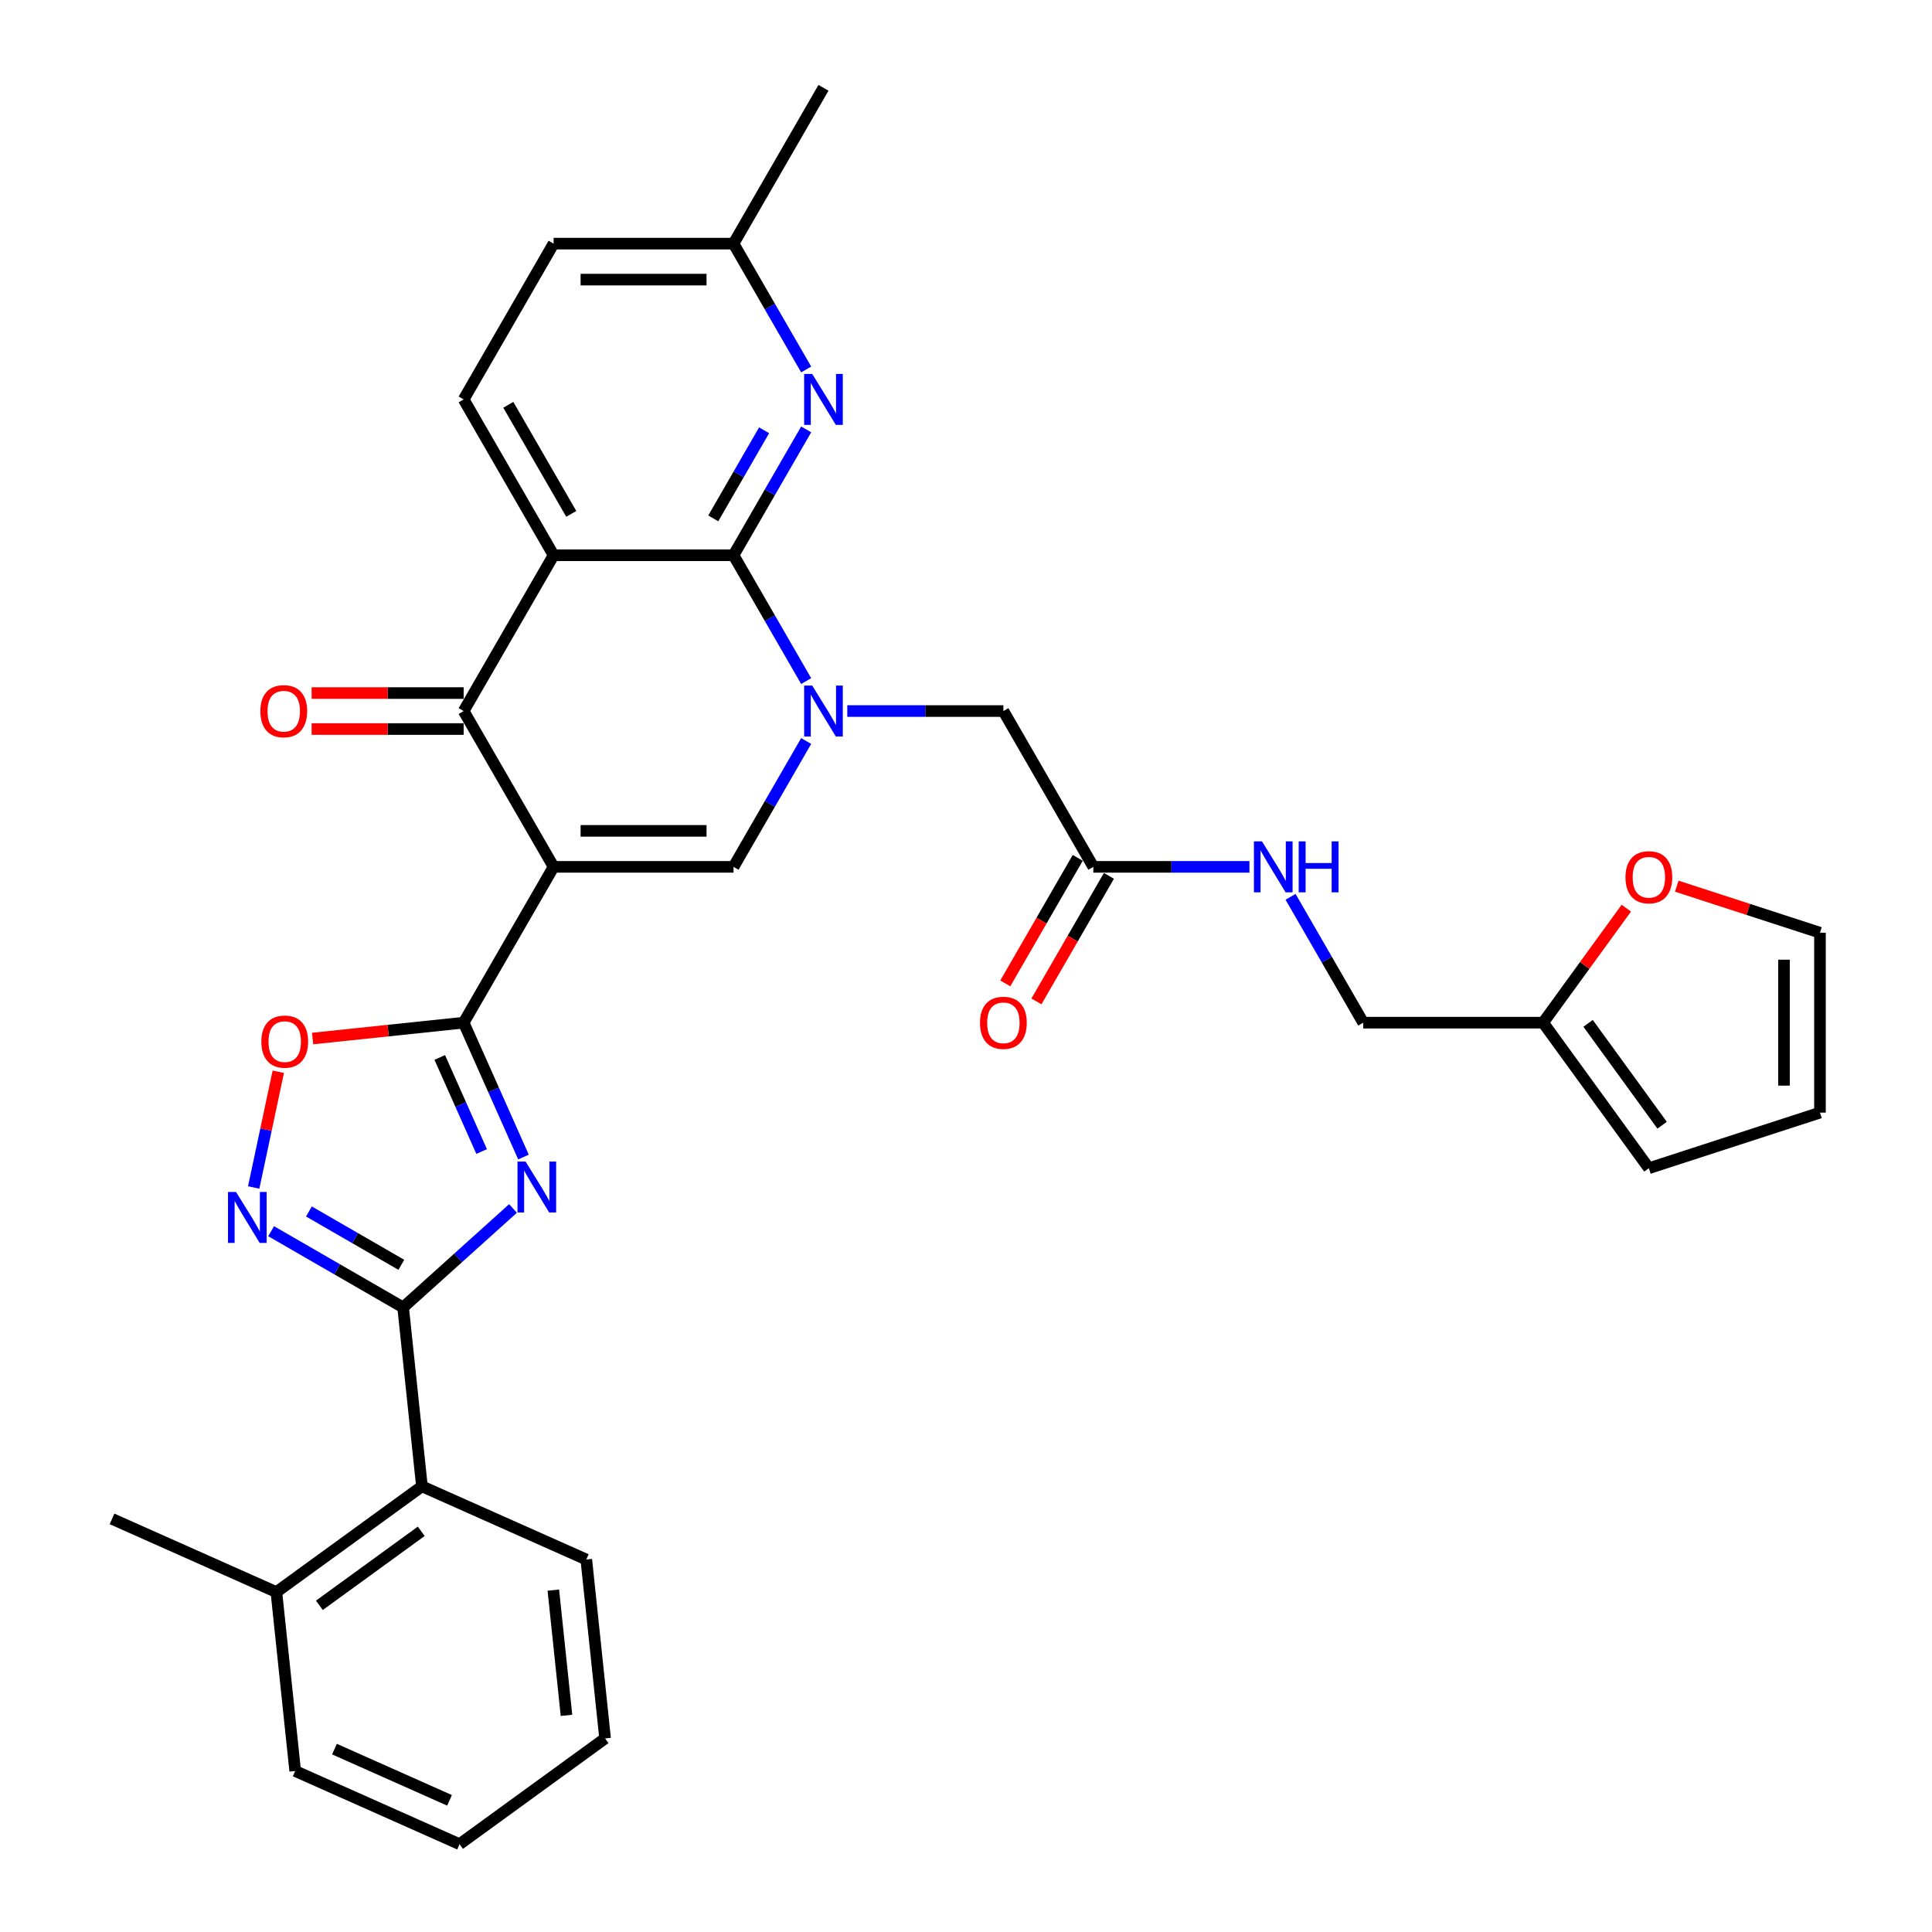 <?xml version='1.0' encoding='iso-8859-1'?>
<svg version='1.1' baseProfile='full'
              xmlns='http://www.w3.org/2000/svg'
                      xmlns:rdkit='http://www.rdkit.org/xml'
                      xmlns:xlink='http://www.w3.org/1999/xlink'
                  xml:space='preserve'
width='1000px' height='1000px' viewBox='0 0 1000 1000'>
<!-- END OF HEADER -->
<rect style='opacity:1.0;fill:#FFFFFF;stroke:none' width='1000' height='1000' x='0' y='0'> </rect>
<path class='bond-3' d='M 286.546,448.683 L 239.986,529.329' style='fill:none;fill-rule:evenodd;stroke:#000000;stroke-width:6px;stroke-linecap:butt;stroke-linejoin:miter;stroke-opacity:1' />
<path class='bond-5' d='M 286.546,448.683 L 239.986,368.038' style='fill:none;fill-rule:evenodd;stroke:#000000;stroke-width:6px;stroke-linecap:butt;stroke-linejoin:miter;stroke-opacity:1' />
<path class='bond-7' d='M 286.546,448.683 L 379.668,448.683' style='fill:none;fill-rule:evenodd;stroke:#000000;stroke-width:6px;stroke-linecap:butt;stroke-linejoin:miter;stroke-opacity:1' />
<path class='bond-7' d='M 300.515,430.059 L 365.7,430.059' style='fill:none;fill-rule:evenodd;stroke:#000000;stroke-width:6px;stroke-linecap:butt;stroke-linejoin:miter;stroke-opacity:1' />
<path class='bond-0' d='M 417.272,383.552 L 398.47,416.118' style='fill:none;fill-rule:evenodd;stroke:#0000FF;stroke-width:6px;stroke-linecap:butt;stroke-linejoin:miter;stroke-opacity:1' />
<path class='bond-0' d='M 398.47,416.118 L 379.668,448.683' style='fill:none;fill-rule:evenodd;stroke:#000000;stroke-width:6px;stroke-linecap:butt;stroke-linejoin:miter;stroke-opacity:1' />
<path class='bond-2' d='M 417.272,352.524 L 398.47,319.958' style='fill:none;fill-rule:evenodd;stroke:#0000FF;stroke-width:6px;stroke-linecap:butt;stroke-linejoin:miter;stroke-opacity:1' />
<path class='bond-2' d='M 398.47,319.958 L 379.668,287.392' style='fill:none;fill-rule:evenodd;stroke:#000000;stroke-width:6px;stroke-linecap:butt;stroke-linejoin:miter;stroke-opacity:1' />
<path class='bond-13' d='M 438.558,368.038 L 478.955,368.038' style='fill:none;fill-rule:evenodd;stroke:#0000FF;stroke-width:6px;stroke-linecap:butt;stroke-linejoin:miter;stroke-opacity:1' />
<path class='bond-13' d='M 478.955,368.038 L 519.351,368.038' style='fill:none;fill-rule:evenodd;stroke:#000000;stroke-width:6px;stroke-linecap:butt;stroke-linejoin:miter;stroke-opacity:1' />
<path class='bond-1' d='M 270.954,598.886 L 255.47,564.108' style='fill:none;fill-rule:evenodd;stroke:#0000FF;stroke-width:6px;stroke-linecap:butt;stroke-linejoin:miter;stroke-opacity:1' />
<path class='bond-1' d='M 255.47,564.108 L 239.986,529.329' style='fill:none;fill-rule:evenodd;stroke:#000000;stroke-width:6px;stroke-linecap:butt;stroke-linejoin:miter;stroke-opacity:1' />
<path class='bond-1' d='M 249.295,596.028 L 238.456,571.683' style='fill:none;fill-rule:evenodd;stroke:#0000FF;stroke-width:6px;stroke-linecap:butt;stroke-linejoin:miter;stroke-opacity:1' />
<path class='bond-1' d='M 238.456,571.683 L 227.617,547.338' style='fill:none;fill-rule:evenodd;stroke:#000000;stroke-width:6px;stroke-linecap:butt;stroke-linejoin:miter;stroke-opacity:1' />
<path class='bond-6' d='M 265.532,625.501 L 237.095,651.106' style='fill:none;fill-rule:evenodd;stroke:#0000FF;stroke-width:6px;stroke-linecap:butt;stroke-linejoin:miter;stroke-opacity:1' />
<path class='bond-6' d='M 237.095,651.106 L 208.659,676.711' style='fill:none;fill-rule:evenodd;stroke:#000000;stroke-width:6px;stroke-linecap:butt;stroke-linejoin:miter;stroke-opacity:1' />
<path class='bond-10' d='M 379.668,287.392 L 398.47,254.826' style='fill:none;fill-rule:evenodd;stroke:#000000;stroke-width:6px;stroke-linecap:butt;stroke-linejoin:miter;stroke-opacity:1' />
<path class='bond-10' d='M 398.47,254.826 L 417.272,222.26' style='fill:none;fill-rule:evenodd;stroke:#0000FF;stroke-width:6px;stroke-linecap:butt;stroke-linejoin:miter;stroke-opacity:1' />
<path class='bond-10' d='M 369.18,268.31 L 382.341,245.514' style='fill:none;fill-rule:evenodd;stroke:#000000;stroke-width:6px;stroke-linecap:butt;stroke-linejoin:miter;stroke-opacity:1' />
<path class='bond-10' d='M 382.341,245.514 L 395.502,222.718' style='fill:none;fill-rule:evenodd;stroke:#0000FF;stroke-width:6px;stroke-linecap:butt;stroke-linejoin:miter;stroke-opacity:1' />
<path class='bond-33' d='M 379.668,287.392 L 286.546,287.392' style='fill:none;fill-rule:evenodd;stroke:#000000;stroke-width:6px;stroke-linecap:butt;stroke-linejoin:miter;stroke-opacity:1' />
<path class='bond-9' d='M 239.986,529.329 L 200.897,533.438' style='fill:none;fill-rule:evenodd;stroke:#000000;stroke-width:6px;stroke-linecap:butt;stroke-linejoin:miter;stroke-opacity:1' />
<path class='bond-9' d='M 200.897,533.438 L 161.808,537.546' style='fill:none;fill-rule:evenodd;stroke:#FF0000;stroke-width:6px;stroke-linecap:butt;stroke-linejoin:miter;stroke-opacity:1' />
<path class='bond-4' d='M 286.546,287.392 L 239.986,368.038' style='fill:none;fill-rule:evenodd;stroke:#000000;stroke-width:6px;stroke-linecap:butt;stroke-linejoin:miter;stroke-opacity:1' />
<path class='bond-12' d='M 286.546,287.392 L 239.986,206.746' style='fill:none;fill-rule:evenodd;stroke:#000000;stroke-width:6px;stroke-linecap:butt;stroke-linejoin:miter;stroke-opacity:1' />
<path class='bond-12' d='M 295.691,265.983 L 263.099,209.531' style='fill:none;fill-rule:evenodd;stroke:#000000;stroke-width:6px;stroke-linecap:butt;stroke-linejoin:miter;stroke-opacity:1' />
<path class='bond-16' d='M 239.986,358.725 L 200.642,358.725' style='fill:none;fill-rule:evenodd;stroke:#000000;stroke-width:6px;stroke-linecap:butt;stroke-linejoin:miter;stroke-opacity:1' />
<path class='bond-16' d='M 200.642,358.725 L 161.298,358.725' style='fill:none;fill-rule:evenodd;stroke:#FF0000;stroke-width:6px;stroke-linecap:butt;stroke-linejoin:miter;stroke-opacity:1' />
<path class='bond-16' d='M 239.986,377.35 L 200.642,377.35' style='fill:none;fill-rule:evenodd;stroke:#000000;stroke-width:6px;stroke-linecap:butt;stroke-linejoin:miter;stroke-opacity:1' />
<path class='bond-16' d='M 200.642,377.35 L 161.298,377.35' style='fill:none;fill-rule:evenodd;stroke:#FF0000;stroke-width:6px;stroke-linecap:butt;stroke-linejoin:miter;stroke-opacity:1' />
<path class='bond-11' d='M 208.659,676.711 L 218.393,769.322' style='fill:none;fill-rule:evenodd;stroke:#000000;stroke-width:6px;stroke-linecap:butt;stroke-linejoin:miter;stroke-opacity:1' />
<path class='bond-34' d='M 208.659,676.711 L 174.5,656.989' style='fill:none;fill-rule:evenodd;stroke:#000000;stroke-width:6px;stroke-linecap:butt;stroke-linejoin:miter;stroke-opacity:1' />
<path class='bond-34' d='M 174.5,656.989 L 140.342,637.268' style='fill:none;fill-rule:evenodd;stroke:#0000FF;stroke-width:6px;stroke-linecap:butt;stroke-linejoin:miter;stroke-opacity:1' />
<path class='bond-34' d='M 207.723,654.665 L 183.813,640.86' style='fill:none;fill-rule:evenodd;stroke:#000000;stroke-width:6px;stroke-linecap:butt;stroke-linejoin:miter;stroke-opacity:1' />
<path class='bond-34' d='M 183.813,640.86 L 159.902,627.055' style='fill:none;fill-rule:evenodd;stroke:#0000FF;stroke-width:6px;stroke-linecap:butt;stroke-linejoin:miter;stroke-opacity:1' />
<path class='bond-8' d='M 131.31,614.636 L 137.676,584.688' style='fill:none;fill-rule:evenodd;stroke:#0000FF;stroke-width:6px;stroke-linecap:butt;stroke-linejoin:miter;stroke-opacity:1' />
<path class='bond-8' d='M 137.676,584.688 L 144.042,554.739' style='fill:none;fill-rule:evenodd;stroke:#FF0000;stroke-width:6px;stroke-linecap:butt;stroke-linejoin:miter;stroke-opacity:1' />
<path class='bond-24' d='M 417.272,191.232 L 398.47,158.666' style='fill:none;fill-rule:evenodd;stroke:#0000FF;stroke-width:6px;stroke-linecap:butt;stroke-linejoin:miter;stroke-opacity:1' />
<path class='bond-24' d='M 398.47,158.666 L 379.668,126.1' style='fill:none;fill-rule:evenodd;stroke:#000000;stroke-width:6px;stroke-linecap:butt;stroke-linejoin:miter;stroke-opacity:1' />
<path class='bond-23' d='M 218.393,769.322 L 143.055,824.058' style='fill:none;fill-rule:evenodd;stroke:#000000;stroke-width:6px;stroke-linecap:butt;stroke-linejoin:miter;stroke-opacity:1' />
<path class='bond-23' d='M 218.039,792.6 L 165.303,830.915' style='fill:none;fill-rule:evenodd;stroke:#000000;stroke-width:6px;stroke-linecap:butt;stroke-linejoin:miter;stroke-opacity:1' />
<path class='bond-27' d='M 218.393,769.322 L 303.463,807.198' style='fill:none;fill-rule:evenodd;stroke:#000000;stroke-width:6px;stroke-linecap:butt;stroke-linejoin:miter;stroke-opacity:1' />
<path class='bond-26' d='M 239.986,206.746 L 286.546,126.1' style='fill:none;fill-rule:evenodd;stroke:#000000;stroke-width:6px;stroke-linecap:butt;stroke-linejoin:miter;stroke-opacity:1' />
<path class='bond-14' d='M 519.351,368.038 L 565.912,448.683' style='fill:none;fill-rule:evenodd;stroke:#000000;stroke-width:6px;stroke-linecap:butt;stroke-linejoin:miter;stroke-opacity:1' />
<path class='bond-18' d='M 565.912,448.683 L 606.308,448.683' style='fill:none;fill-rule:evenodd;stroke:#000000;stroke-width:6px;stroke-linecap:butt;stroke-linejoin:miter;stroke-opacity:1' />
<path class='bond-18' d='M 606.308,448.683 L 646.704,448.683' style='fill:none;fill-rule:evenodd;stroke:#0000FF;stroke-width:6px;stroke-linecap:butt;stroke-linejoin:miter;stroke-opacity:1' />
<path class='bond-22' d='M 557.847,444.027 L 539.088,476.519' style='fill:none;fill-rule:evenodd;stroke:#000000;stroke-width:6px;stroke-linecap:butt;stroke-linejoin:miter;stroke-opacity:1' />
<path class='bond-22' d='M 539.088,476.519 L 520.329,509.01' style='fill:none;fill-rule:evenodd;stroke:#FF0000;stroke-width:6px;stroke-linecap:butt;stroke-linejoin:miter;stroke-opacity:1' />
<path class='bond-22' d='M 573.976,453.339 L 555.217,485.831' style='fill:none;fill-rule:evenodd;stroke:#000000;stroke-width:6px;stroke-linecap:butt;stroke-linejoin:miter;stroke-opacity:1' />
<path class='bond-22' d='M 555.217,485.831 L 536.458,518.322' style='fill:none;fill-rule:evenodd;stroke:#FF0000;stroke-width:6px;stroke-linecap:butt;stroke-linejoin:miter;stroke-opacity:1' />
<path class='bond-15' d='M 798.716,529.329 L 705.594,529.329' style='fill:none;fill-rule:evenodd;stroke:#000000;stroke-width:6px;stroke-linecap:butt;stroke-linejoin:miter;stroke-opacity:1' />
<path class='bond-17' d='M 798.716,529.329 L 820.245,499.697' style='fill:none;fill-rule:evenodd;stroke:#000000;stroke-width:6px;stroke-linecap:butt;stroke-linejoin:miter;stroke-opacity:1' />
<path class='bond-17' d='M 820.245,499.697 L 841.774,470.065' style='fill:none;fill-rule:evenodd;stroke:#FF0000;stroke-width:6px;stroke-linecap:butt;stroke-linejoin:miter;stroke-opacity:1' />
<path class='bond-19' d='M 798.716,529.329 L 853.451,604.666' style='fill:none;fill-rule:evenodd;stroke:#000000;stroke-width:6px;stroke-linecap:butt;stroke-linejoin:miter;stroke-opacity:1' />
<path class='bond-19' d='M 821.994,529.683 L 860.309,582.419' style='fill:none;fill-rule:evenodd;stroke:#000000;stroke-width:6px;stroke-linecap:butt;stroke-linejoin:miter;stroke-opacity:1' />
<path class='bond-20' d='M 867.885,458.682 L 904.95,470.725' style='fill:none;fill-rule:evenodd;stroke:#FF0000;stroke-width:6px;stroke-linecap:butt;stroke-linejoin:miter;stroke-opacity:1' />
<path class='bond-20' d='M 904.95,470.725 L 942.015,482.768' style='fill:none;fill-rule:evenodd;stroke:#000000;stroke-width:6px;stroke-linecap:butt;stroke-linejoin:miter;stroke-opacity:1' />
<path class='bond-25' d='M 667.99,464.197 L 686.792,496.763' style='fill:none;fill-rule:evenodd;stroke:#0000FF;stroke-width:6px;stroke-linecap:butt;stroke-linejoin:miter;stroke-opacity:1' />
<path class='bond-25' d='M 686.792,496.763 L 705.594,529.329' style='fill:none;fill-rule:evenodd;stroke:#000000;stroke-width:6px;stroke-linecap:butt;stroke-linejoin:miter;stroke-opacity:1' />
<path class='bond-21' d='M 853.451,604.666 L 942.015,575.89' style='fill:none;fill-rule:evenodd;stroke:#000000;stroke-width:6px;stroke-linecap:butt;stroke-linejoin:miter;stroke-opacity:1' />
<path class='bond-37' d='M 942.015,482.768 L 942.015,575.89' style='fill:none;fill-rule:evenodd;stroke:#000000;stroke-width:6px;stroke-linecap:butt;stroke-linejoin:miter;stroke-opacity:1' />
<path class='bond-37' d='M 923.391,496.737 L 923.391,561.922' style='fill:none;fill-rule:evenodd;stroke:#000000;stroke-width:6px;stroke-linecap:butt;stroke-linejoin:miter;stroke-opacity:1' />
<path class='bond-28' d='M 143.055,824.058 L 57.984,786.182' style='fill:none;fill-rule:evenodd;stroke:#000000;stroke-width:6px;stroke-linecap:butt;stroke-linejoin:miter;stroke-opacity:1' />
<path class='bond-29' d='M 143.055,824.058 L 152.789,916.669' style='fill:none;fill-rule:evenodd;stroke:#000000;stroke-width:6px;stroke-linecap:butt;stroke-linejoin:miter;stroke-opacity:1' />
<path class='bond-30' d='M 379.668,126.1 L 426.229,45.455' style='fill:none;fill-rule:evenodd;stroke:#000000;stroke-width:6px;stroke-linecap:butt;stroke-linejoin:miter;stroke-opacity:1' />
<path class='bond-35' d='M 379.668,126.1 L 286.546,126.1' style='fill:none;fill-rule:evenodd;stroke:#000000;stroke-width:6px;stroke-linecap:butt;stroke-linejoin:miter;stroke-opacity:1' />
<path class='bond-35' d='M 365.7,144.725 L 300.515,144.725' style='fill:none;fill-rule:evenodd;stroke:#000000;stroke-width:6px;stroke-linecap:butt;stroke-linejoin:miter;stroke-opacity:1' />
<path class='bond-31' d='M 303.463,807.198 L 313.197,899.81' style='fill:none;fill-rule:evenodd;stroke:#000000;stroke-width:6px;stroke-linecap:butt;stroke-linejoin:miter;stroke-opacity:1' />
<path class='bond-31' d='M 286.401,823.037 L 293.215,887.865' style='fill:none;fill-rule:evenodd;stroke:#000000;stroke-width:6px;stroke-linecap:butt;stroke-linejoin:miter;stroke-opacity:1' />
<path class='bond-36' d='M 152.789,916.669 L 237.86,954.545' style='fill:none;fill-rule:evenodd;stroke:#000000;stroke-width:6px;stroke-linecap:butt;stroke-linejoin:miter;stroke-opacity:1' />
<path class='bond-36' d='M 173.125,905.337 L 232.675,931.85' style='fill:none;fill-rule:evenodd;stroke:#000000;stroke-width:6px;stroke-linecap:butt;stroke-linejoin:miter;stroke-opacity:1' />
<path class='bond-32' d='M 313.197,899.81 L 237.86,954.545' style='fill:none;fill-rule:evenodd;stroke:#000000;stroke-width:6px;stroke-linecap:butt;stroke-linejoin:miter;stroke-opacity:1' />
<path  class='atom-1' d='M 420.4 354.852
L 429.041 368.82
Q 429.898 370.198, 431.276 372.694
Q 432.654 375.189, 432.729 375.338
L 432.729 354.852
L 436.23 354.852
L 436.23 381.224
L 432.617 381.224
L 423.342 365.952
Q 422.262 364.164, 421.107 362.115
Q 419.99 360.066, 419.655 359.433
L 419.655 381.224
L 416.228 381.224
L 416.228 354.852
L 420.4 354.852
' fill='#0000FF'/>
<path  class='atom-2' d='M 272.032 601.214
L 280.674 615.182
Q 281.531 616.561, 282.909 619.056
Q 284.287 621.552, 284.361 621.701
L 284.361 601.214
L 287.863 601.214
L 287.863 627.586
L 284.25 627.586
L 274.975 612.314
Q 273.895 610.526, 272.74 608.478
Q 271.622 606.429, 271.287 605.796
L 271.287 627.586
L 267.86 627.586
L 267.86 601.214
L 272.032 601.214
' fill='#0000FF'/>
<path  class='atom-9' d='M 122.183 616.964
L 130.825 630.932
Q 131.682 632.31, 133.06 634.806
Q 134.438 637.302, 134.513 637.451
L 134.513 616.964
L 138.014 616.964
L 138.014 643.336
L 134.401 643.336
L 125.126 628.064
Q 124.046 626.276, 122.891 624.227
Q 121.774 622.179, 121.438 621.545
L 121.438 643.336
L 118.012 643.336
L 118.012 616.964
L 122.183 616.964
' fill='#0000FF'/>
<path  class='atom-10' d='M 135.268 539.138
Q 135.268 532.805, 138.397 529.267
Q 141.526 525.728, 147.374 525.728
Q 153.222 525.728, 156.351 529.267
Q 159.48 532.805, 159.48 539.138
Q 159.48 545.544, 156.314 549.195
Q 153.148 552.808, 147.374 552.808
Q 141.563 552.808, 138.397 549.195
Q 135.268 545.582, 135.268 539.138
M 147.374 549.828
Q 151.397 549.828, 153.557 547.146
Q 155.755 544.427, 155.755 539.138
Q 155.755 533.96, 153.557 531.353
Q 151.397 528.708, 147.374 528.708
Q 143.351 528.708, 141.153 531.315
Q 138.993 533.923, 138.993 539.138
Q 138.993 544.464, 141.153 547.146
Q 143.351 549.828, 147.374 549.828
' fill='#FF0000'/>
<path  class='atom-11' d='M 420.4 193.56
L 429.041 207.528
Q 429.898 208.907, 431.276 211.402
Q 432.654 213.898, 432.729 214.047
L 432.729 193.56
L 436.23 193.56
L 436.23 219.932
L 432.617 219.932
L 423.342 204.66
Q 422.262 202.872, 421.107 200.824
Q 419.99 198.775, 419.655 198.142
L 419.655 219.932
L 416.228 219.932
L 416.228 193.56
L 420.4 193.56
' fill='#0000FF'/>
<path  class='atom-17' d='M 134.758 368.112
Q 134.758 361.78, 137.887 358.241
Q 141.016 354.703, 146.864 354.703
Q 152.712 354.703, 155.841 358.241
Q 158.97 361.78, 158.97 368.112
Q 158.97 374.519, 155.804 378.169
Q 152.637 381.782, 146.864 381.782
Q 141.053 381.782, 137.887 378.169
Q 134.758 374.556, 134.758 368.112
M 146.864 378.803
Q 150.887 378.803, 153.047 376.121
Q 155.245 373.401, 155.245 368.112
Q 155.245 362.935, 153.047 360.327
Q 150.887 357.683, 146.864 357.683
Q 142.841 357.683, 140.643 360.29
Q 138.483 362.897, 138.483 368.112
Q 138.483 373.439, 140.643 376.121
Q 142.841 378.803, 146.864 378.803
' fill='#FF0000'/>
<path  class='atom-18' d='M 841.346 454.067
Q 841.346 447.734, 844.475 444.196
Q 847.603 440.657, 853.451 440.657
Q 859.299 440.657, 862.428 444.196
Q 865.557 447.734, 865.557 454.067
Q 865.557 460.473, 862.391 464.124
Q 859.225 467.737, 853.451 467.737
Q 847.641 467.737, 844.475 464.124
Q 841.346 460.511, 841.346 454.067
M 853.451 464.757
Q 857.474 464.757, 859.635 462.075
Q 861.832 459.356, 861.832 454.067
Q 861.832 448.889, 859.635 446.282
Q 857.474 443.637, 853.451 443.637
Q 849.429 443.637, 847.231 446.244
Q 845.07 448.852, 845.07 454.067
Q 845.07 459.393, 847.231 462.075
Q 849.429 464.757, 853.451 464.757
' fill='#FF0000'/>
<path  class='atom-19' d='M 653.204 435.497
L 661.846 449.466
Q 662.702 450.844, 664.08 453.339
Q 665.459 455.835, 665.533 455.984
L 665.533 435.497
L 669.035 435.497
L 669.035 461.869
L 665.421 461.869
L 656.147 446.597
Q 655.066 444.81, 653.912 442.761
Q 652.794 440.712, 652.459 440.079
L 652.459 461.869
L 649.032 461.869
L 649.032 435.497
L 653.204 435.497
' fill='#0000FF'/>
<path  class='atom-19' d='M 672.201 435.497
L 675.777 435.497
L 675.777 446.709
L 689.261 446.709
L 689.261 435.497
L 692.836 435.497
L 692.836 461.869
L 689.261 461.869
L 689.261 449.689
L 675.777 449.689
L 675.777 461.869
L 672.201 461.869
L 672.201 435.497
' fill='#0000FF'/>
<path  class='atom-23' d='M 507.245 529.404
Q 507.245 523.071, 510.374 519.533
Q 513.503 515.994, 519.351 515.994
Q 525.199 515.994, 528.328 519.533
Q 531.457 523.071, 531.457 529.404
Q 531.457 535.81, 528.29 539.461
Q 525.124 543.074, 519.351 543.074
Q 513.54 543.074, 510.374 539.461
Q 507.245 535.848, 507.245 529.404
M 519.351 540.094
Q 523.374 540.094, 525.534 537.412
Q 527.732 534.693, 527.732 529.404
Q 527.732 524.226, 525.534 521.619
Q 523.374 518.974, 519.351 518.974
Q 515.328 518.974, 513.13 521.581
Q 510.97 524.189, 510.97 529.404
Q 510.97 534.73, 513.13 537.412
Q 515.328 540.094, 519.351 540.094
' fill='#FF0000'/>
</svg>
